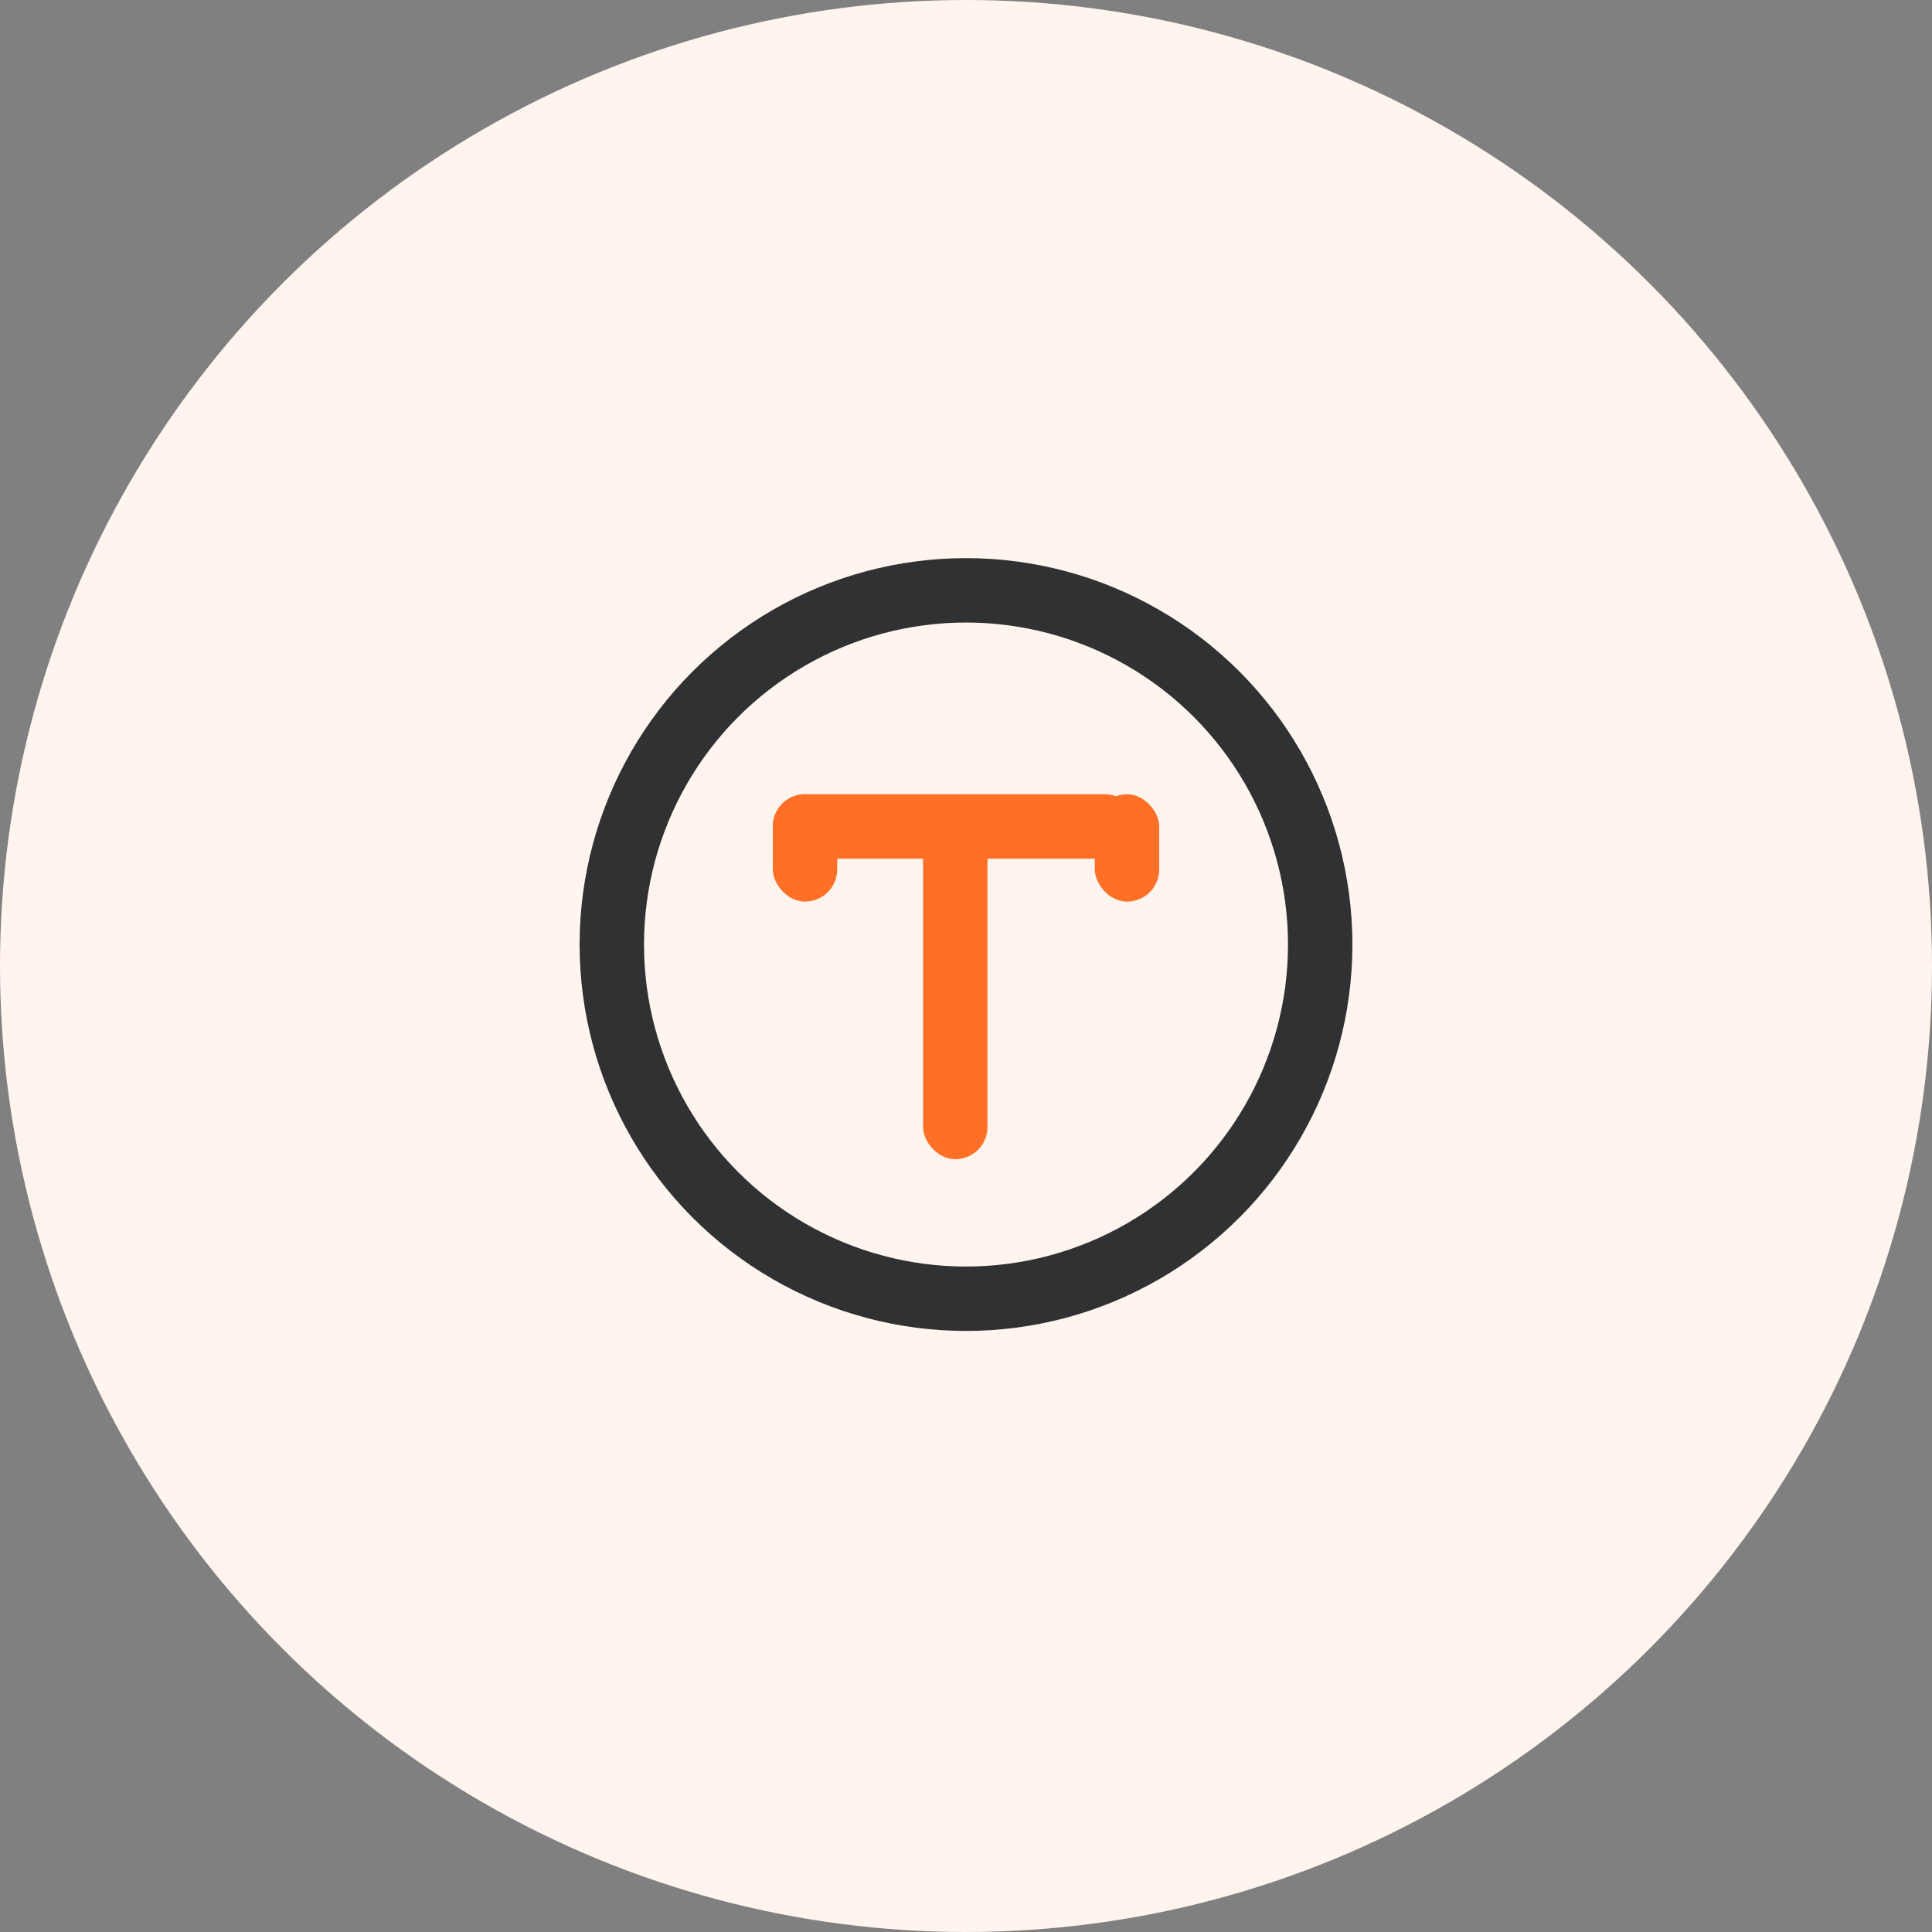 <?xml version="1.0" encoding="UTF-8"?>
<svg width="90px" height="90px" viewBox="0 0 90 90" version="1.1" xmlns="http://www.w3.org/2000/svg" xmlns:xlink="http://www.w3.org/1999/xlink">
    <rect x="0" y="0" width="90" height="90" fill="#808080" stroke="none"/>
    <title>icon_zidingyi</title>
    <g id="页面-1" stroke="none" stroke-width="1" fill="none" fill-rule="evenodd">
        <g id="开通分销" transform="translate(-420, -768)">
            <g id="2" transform="translate(39, 768)">
                <g id="站点用户管理备份" transform="translate(361, 0)">
                    <g id="icon_zidingyi" transform="translate(20, 0)">
                        <circle id="椭圆形备份-7" fill="#FFF4EE" cx="45" cy="45" r="45"></circle>
                        <circle id="椭圆形" stroke="#303133" stroke-width="3" cx="45" cy="44" r="16.5"></circle>
                        <g id="编组-5" transform="translate(36, 37)" fill="#FF6F26">
                            <rect id="矩形" x="0" y="0" width="17" height="3" rx="1.5"></rect>
                            <rect id="矩形" x="0" y="0" width="3" height="5" rx="1.5"></rect>
                            <rect id="矩形备份-6" x="15" y="0" width="3" height="5" rx="1.5"></rect>
                            <rect id="矩形" x="7" y="0" width="3" height="17" rx="1.5"></rect>
                        </g>
                    </g>
                </g>
            </g>
        </g>
    </g>
</svg>